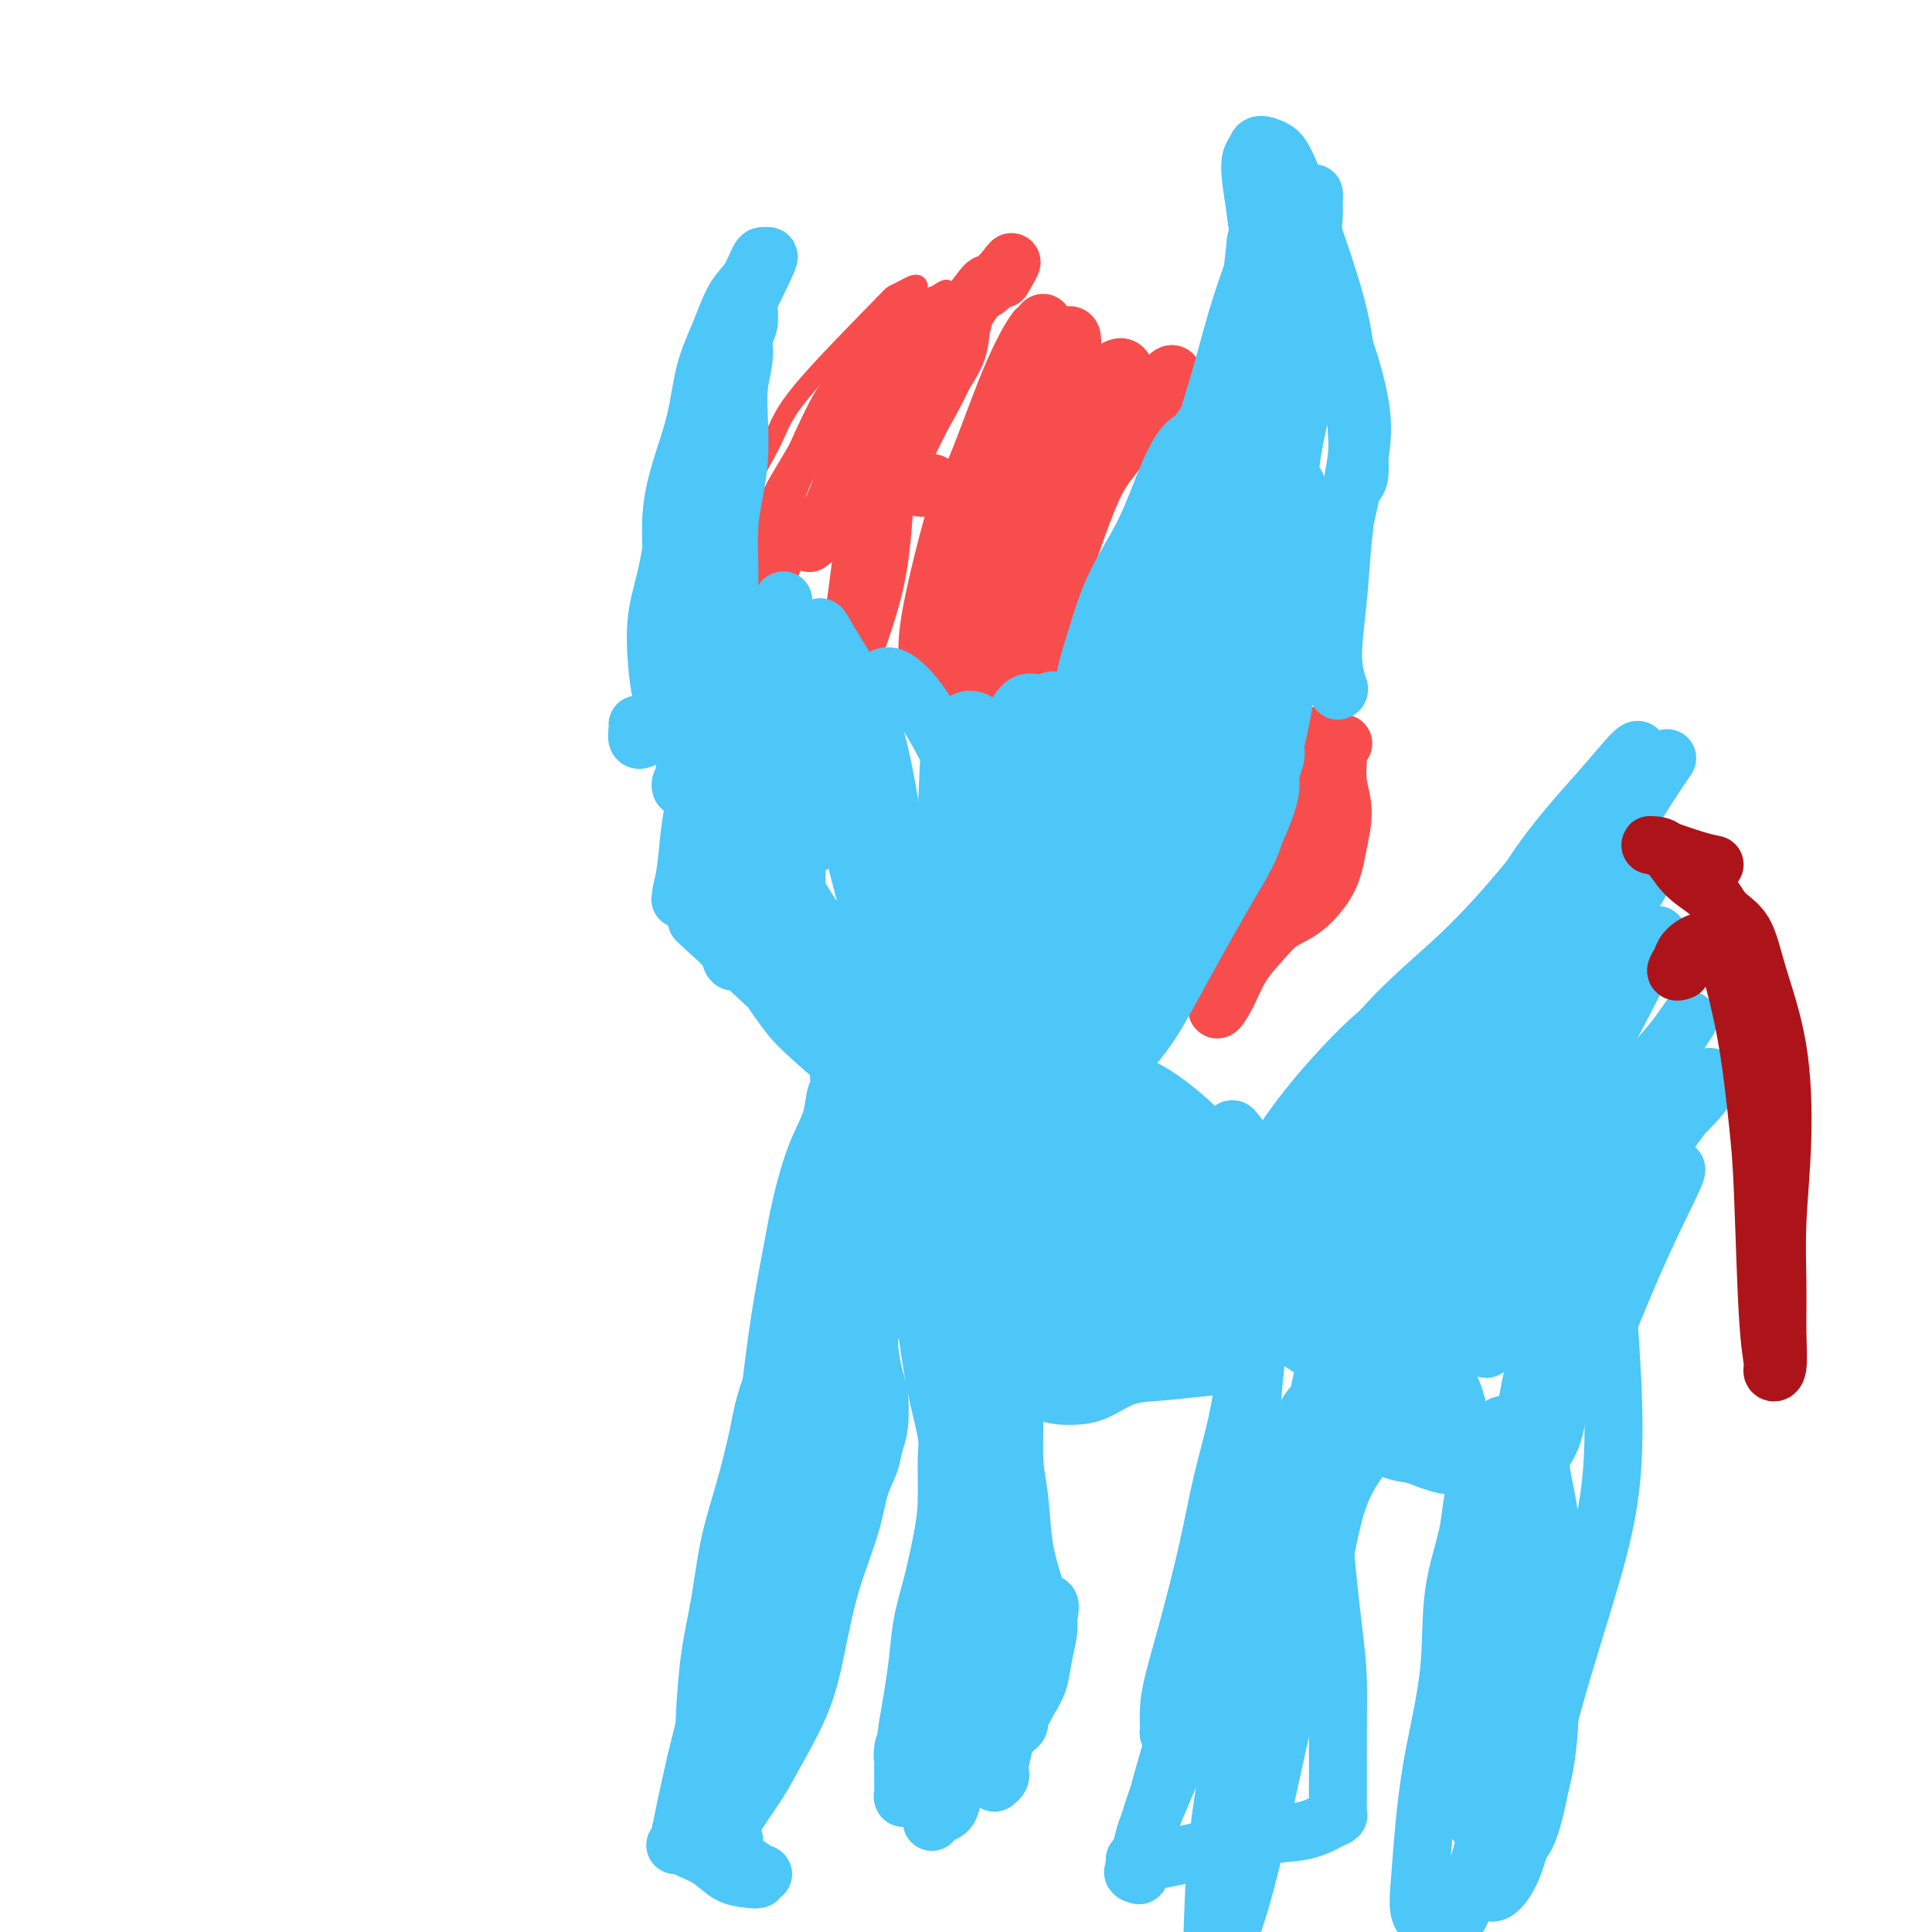 <svg viewBox='0 0 400 400' version='1.1' xmlns='http://www.w3.org/2000/svg' xmlns:xlink='http://www.w3.org/1999/xlink'><g fill='none' stroke='#F84D4D' stroke-width='4' stroke-linecap='round' stroke-linejoin='round'><path d='M188,78c0.650,-1.264 1.301,-2.528 2,-4c0.699,-1.472 1.448,-3.151 2,-5c0.552,-1.849 0.909,-3.867 1,-5c0.091,-1.133 -0.084,-1.382 0,-2c0.084,-0.618 0.425,-1.604 -1,1c-1.425,2.604 -4.618,8.800 -7,13c-2.382,4.200 -3.954,6.405 -6,10c-2.046,3.595 -4.566,8.582 -7,13c-2.434,4.418 -4.783,8.267 -7,12c-2.217,3.733 -4.304,7.348 -6,10c-1.696,2.652 -3.001,4.340 -4,6c-0.999,1.660 -1.691,3.293 -2,4c-0.309,0.707 -0.235,0.490 -1,2c-0.765,1.510 -2.370,4.748 0,0c2.370,-4.748 8.715,-17.481 11,-23c2.285,-5.519 0.511,-3.825 2,-8c1.489,-4.175 6.240,-14.218 9,-20c2.760,-5.782 3.527,-7.302 5,-9c1.473,-1.698 3.652,-3.573 5,-5c1.348,-1.427 1.867,-2.407 3,-3c1.133,-0.593 2.881,-0.798 4,-1c1.119,-0.202 1.609,-0.401 2,-1c0.391,-0.599 0.683,-1.600 1,-2c0.317,-0.400 0.658,-0.200 1,0'/><path d='M195,61c2.298,-1.966 0.045,-0.881 -1,0c-1.045,0.881 -0.880,1.556 -1,2c-0.120,0.444 -0.524,0.656 -2,2c-1.476,1.344 -4.024,3.821 -5,4c-0.976,0.179 -0.381,-1.938 -6,7c-5.619,8.938 -17.453,28.932 -22,38c-4.547,9.068 -1.809,7.212 -1,7c0.809,-0.212 -0.312,1.221 -1,2c-0.688,0.779 -0.941,0.905 -1,1c-0.059,0.095 0.078,0.159 0,0c-0.078,-0.159 -0.369,-0.541 0,-1c0.369,-0.459 1.400,-0.995 2,-2c0.600,-1.005 0.768,-2.479 1,-4c0.232,-1.521 0.526,-3.088 1,-5c0.474,-1.912 1.127,-4.169 2,-7c0.873,-2.831 1.966,-6.236 3,-9c1.034,-2.764 2.011,-4.887 3,-7c0.989,-2.113 1.991,-4.216 3,-6c1.009,-1.784 2.024,-3.248 5,-6c2.976,-2.752 7.914,-6.793 11,-9c3.086,-2.207 4.322,-2.581 5,-3c0.678,-0.419 0.798,-0.882 1,-1c0.202,-0.118 0.486,0.109 0,0c-0.486,-0.109 -1.743,-0.555 -3,-1'/><path d='M189,63c-0.949,-0.272 -2.321,0.046 -4,1c-1.679,0.954 -3.664,2.542 -5,4c-1.336,1.458 -2.024,2.784 -5,8c-2.976,5.216 -8.241,14.322 -11,19c-2.759,4.678 -3.013,4.927 -4,7c-0.987,2.073 -2.708,5.971 -4,9c-1.292,3.029 -2.154,5.191 -3,7c-0.846,1.809 -1.676,3.265 -2,4c-0.324,0.735 -0.142,0.749 0,1c0.142,0.251 0.244,0.740 0,0c-0.244,-0.740 -0.833,-2.710 -1,-4c-0.167,-1.290 0.090,-1.902 0,-3c-0.090,-1.098 -0.525,-2.683 0,-5c0.525,-2.317 2.010,-5.366 4,-9c1.990,-3.634 4.487,-7.852 6,-11c1.513,-3.148 2.044,-5.225 6,-10c3.956,-4.775 11.337,-12.247 15,-16c3.663,-3.753 3.609,-3.788 4,-4c0.391,-0.212 1.228,-0.600 2,-1c0.772,-0.400 1.479,-0.810 2,-1c0.521,-0.190 0.857,-0.159 1,0c0.143,0.159 0.094,0.445 0,1c-0.094,0.555 -0.233,1.379 -1,3c-0.767,1.621 -2.162,4.038 -4,7c-1.838,2.962 -4.120,6.468 -6,10c-1.880,3.532 -3.360,7.091 -5,11c-1.640,3.909 -3.442,8.168 -5,12c-1.558,3.832 -2.874,7.238 -4,10c-1.126,2.762 -2.063,4.881 -3,7'/><path d='M162,120c-4.546,10.729 -2.411,7.052 -2,6c0.411,-1.052 -0.901,0.521 -1,1c-0.099,0.479 1.014,-0.137 2,-2c0.986,-1.863 1.845,-4.973 3,-8c1.155,-3.027 2.607,-5.969 4,-9c1.393,-3.031 2.727,-6.149 4,-9c1.273,-2.851 2.485,-5.435 4,-8c1.515,-2.565 3.334,-5.110 5,-7c1.666,-1.890 3.179,-3.124 4,-2c0.821,1.124 0.949,4.607 1,6c0.051,1.393 0.026,0.697 0,0'/></g>
<g fill='none' stroke='#F84D4D' stroke-width='12' stroke-linecap='round' stroke-linejoin='round'><path d='M169,111c-1.636,1.751 -3.273,3.503 3,-5c6.273,-8.503 20.455,-27.260 23,-29c2.545,-1.740 -6.548,13.538 -11,21c-4.452,7.462 -4.264,7.109 -5,13c-0.736,5.891 -2.398,18.024 -3,23c-0.602,4.976 -0.144,2.793 0,2c0.144,-0.793 -0.025,-0.197 0,0c0.025,0.197 0.242,-0.007 1,-2c0.758,-1.993 2.055,-5.776 3,-9c0.945,-3.224 1.539,-5.889 2,-9c0.461,-3.111 0.791,-6.668 1,-10c0.209,-3.332 0.297,-6.439 1,-9c0.703,-2.561 2.022,-4.577 3,-7c0.978,-2.423 1.614,-5.252 3,-8c1.386,-2.748 3.520,-5.416 5,-8c1.480,-2.584 2.304,-5.084 4,-8c1.696,-2.916 4.264,-6.247 5,-7c0.736,-0.753 -0.361,1.070 0,1c0.361,-0.070 2.181,-2.035 4,-4'/><path d='M208,56c2.800,-3.822 0.800,-0.378 0,1c-0.800,1.378 -0.400,0.689 0,0'/><path d='M194,150c-0.308,-0.987 -0.616,-1.974 -1,-3c-0.384,-1.026 -0.843,-2.093 -1,-4c-0.157,-1.907 -0.010,-4.656 0,-7c0.010,-2.344 -0.116,-4.282 1,-10c1.116,-5.718 3.475,-15.215 5,-20c1.525,-4.785 2.218,-4.859 4,-9c1.782,-4.141 4.653,-12.348 7,-18c2.347,-5.652 4.168,-8.748 5,-10c0.832,-1.252 0.674,-0.660 1,-1c0.326,-0.340 1.134,-1.610 1,-1c-0.134,0.610 -1.211,3.102 -2,5c-0.789,1.898 -1.289,3.203 -2,5c-0.711,1.797 -1.632,4.085 -2,5c-0.368,0.915 -0.184,0.458 0,0'/><path d='M198,141c4.000,-18.341 8.000,-36.683 10,-45c2.000,-8.317 2.000,-6.611 4,-10c2.000,-3.389 6.000,-11.874 8,-15c2.000,-3.126 2.000,-0.893 2,0c-0.000,0.893 0.000,0.447 0,0'/><path d='M207,141c-0.289,0.148 -0.579,0.296 -1,0c-0.421,-0.296 -0.974,-1.036 0,-6c0.974,-4.964 3.475,-14.152 5,-20c1.525,-5.848 2.076,-8.356 3,-11c0.924,-2.644 2.223,-5.423 5,-10c2.777,-4.577 7.031,-10.953 9,-14c1.969,-3.047 1.651,-2.765 2,-3c0.349,-0.235 1.363,-0.986 2,-1c0.637,-0.014 0.896,0.710 1,1c0.104,0.290 0.052,0.145 0,0'/><path d='M213,143c1.221,-2.823 2.442,-5.646 3,-8c0.558,-2.354 0.454,-4.239 2,-10c1.546,-5.761 4.744,-15.399 7,-21c2.256,-5.601 3.571,-7.164 5,-9c1.429,-1.836 2.971,-3.945 5,-7c2.029,-3.055 4.544,-7.057 6,-9c1.456,-1.943 1.854,-1.827 2,-1c0.146,0.827 0.039,2.366 0,3c-0.039,0.634 -0.011,0.363 0,0c0.011,-0.363 0.003,-0.818 0,-1c-0.003,-0.182 -0.002,-0.091 0,0'/><path d='M193,100c-0.267,0.532 -0.533,1.064 -2,1c-1.467,-0.064 -4.134,-0.725 -5,-2c-0.866,-1.275 0.068,-3.164 1,-5c0.932,-1.836 1.861,-3.620 3,-6c1.139,-2.380 2.490,-5.354 4,-8c1.510,-2.646 3.181,-4.962 4,-7c0.819,-2.038 0.785,-3.798 1,-5c0.215,-1.202 0.679,-1.845 0,-1c-0.679,0.845 -2.500,3.177 -4,6c-1.500,2.823 -2.681,6.138 -5,11c-2.319,4.862 -5.778,11.270 -6,11c-0.222,-0.270 2.794,-7.220 4,-10c1.206,-2.780 0.603,-1.390 0,0'/><path d='M256,196c0.418,0.156 0.836,0.312 1,0c0.164,-0.312 0.076,-1.091 1,-2c0.924,-0.909 2.862,-1.949 4,-3c1.138,-1.051 1.478,-2.112 2,-4c0.522,-1.888 1.226,-4.602 2,-7c0.774,-2.398 1.619,-4.478 2,-7c0.381,-2.522 0.298,-5.484 1,-8c0.702,-2.516 2.189,-4.587 3,-6c0.811,-1.413 0.946,-2.169 1,-3c0.054,-0.831 0.029,-1.738 0,-2c-0.029,-0.262 -0.060,0.119 0,0c0.060,-0.119 0.212,-0.739 0,-1c-0.212,-0.261 -0.789,-0.163 -1,0c-0.211,0.163 -0.057,0.390 0,1c0.057,0.610 0.016,1.603 0,2c-0.016,0.397 -0.008,0.199 0,0'/><path d='M253,206c-0.584,1.459 -1.168,2.917 -1,3c0.168,0.083 1.089,-1.210 2,-3c0.911,-1.790 1.813,-4.076 3,-6c1.187,-1.924 2.660,-3.485 4,-5c1.340,-1.515 2.546,-2.984 4,-4c1.454,-1.016 3.156,-1.579 5,-3c1.844,-1.421 3.829,-3.701 5,-6c1.171,-2.299 1.528,-4.619 2,-7c0.472,-2.381 1.058,-4.824 1,-7c-0.058,-2.176 -0.761,-4.086 -1,-6c-0.239,-1.914 -0.012,-3.833 0,-5c0.012,-1.167 -0.189,-1.584 0,-2c0.189,-0.416 0.768,-0.833 1,-1c0.232,-0.167 0.116,-0.083 0,0'/><path d='M265,183c0.131,0.090 0.262,0.181 0,1c-0.262,0.819 -0.916,2.367 -1,3c-0.084,0.633 0.401,0.350 1,-1c0.599,-1.350 1.313,-3.766 2,-7c0.687,-3.234 1.347,-7.287 2,-10c0.653,-2.713 1.299,-4.088 2,-7c0.701,-2.912 1.458,-7.361 2,-9c0.542,-1.639 0.869,-0.468 1,0c0.131,0.468 0.065,0.234 0,0'/></g>
<g fill='none' stroke='#4DC6F8' stroke-width='12' stroke-linecap='round' stroke-linejoin='round'><path d='M132,150c0.030,0.196 0.060,0.393 0,1c-0.060,0.607 -0.208,1.625 0,2c0.208,0.375 0.774,0.107 1,0c0.226,-0.107 0.113,-0.054 0,0'/><path d='M141,163c-0.093,-0.280 -0.186,-0.559 0,-1c0.186,-0.441 0.651,-1.042 1,-2c0.349,-0.958 0.582,-2.271 1,-4c0.418,-1.729 1.023,-3.873 2,-8c0.977,-4.127 2.328,-10.238 3,-13c0.672,-2.762 0.664,-2.177 1,-2c0.336,0.177 1.014,-0.056 1,0c-0.014,0.056 -0.721,0.400 -1,1c-0.279,0.600 -0.130,1.456 0,2c0.130,0.544 0.239,0.777 0,1c-0.239,0.223 -0.827,0.436 -1,1c-0.173,0.564 0.070,1.479 0,3c-0.070,1.521 -0.453,3.647 -1,7c-0.547,3.353 -1.256,7.931 -2,12c-0.744,4.069 -1.521,7.628 -2,11c-0.479,3.372 -0.659,6.557 -1,9c-0.341,2.443 -0.844,4.144 -1,5c-0.156,0.856 0.035,0.866 0,1c-0.035,0.134 -0.295,0.393 0,0c0.295,-0.393 1.143,-1.436 2,-3c0.857,-1.564 1.721,-3.648 3,-6c1.279,-2.352 2.973,-4.973 4,-8c1.027,-3.027 1.386,-6.459 2,-10c0.614,-3.541 1.484,-7.192 2,-10c0.516,-2.808 0.678,-4.774 1,-7c0.322,-2.226 0.805,-4.713 1,-6c0.195,-1.287 0.104,-1.376 0,-2c-0.104,-0.624 -0.220,-1.783 0,-2c0.220,-0.217 0.777,0.510 1,1c0.223,0.490 0.111,0.745 0,1'/><path d='M157,134c1.091,-5.028 0.317,-0.097 0,2c-0.317,2.097 -0.178,1.360 0,1c0.178,-0.360 0.394,-0.344 0,2c-0.394,2.344 -1.400,7.015 -2,11c-0.600,3.985 -0.796,7.284 -1,11c-0.204,3.716 -0.417,7.849 -1,11c-0.583,3.151 -1.538,5.319 -2,10c-0.462,4.681 -0.432,11.874 0,15c0.432,3.126 1.267,2.186 2,1c0.733,-1.186 1.363,-2.616 2,-5c0.637,-2.384 1.280,-5.722 2,-9c0.720,-3.278 1.517,-6.496 2,-10c0.483,-3.504 0.652,-7.294 1,-11c0.348,-3.706 0.875,-7.327 1,-12c0.125,-4.673 -0.151,-10.397 0,-15c0.151,-4.603 0.730,-8.084 1,-10c0.270,-1.916 0.230,-2.268 0,-1c-0.230,1.268 -0.650,4.156 -1,8c-0.350,3.844 -0.631,8.645 -1,13c-0.369,4.355 -0.826,8.266 -1,12c-0.174,3.734 -0.064,7.293 0,11c0.064,3.707 0.084,7.562 0,11c-0.084,3.438 -0.271,6.460 0,9c0.271,2.540 1.000,4.598 2,7c1.000,2.402 2.269,5.147 3,6c0.731,0.853 0.923,-0.185 1,-1c0.077,-0.815 0.038,-1.408 0,-2'/><path d='M165,199c0.151,-1.048 0.030,-2.166 0,-4c-0.030,-1.834 0.032,-4.382 0,-7c-0.032,-2.618 -0.158,-5.306 0,-12c0.158,-6.694 0.598,-17.396 0,-23c-0.598,-5.604 -2.236,-6.112 -3,-6c-0.764,0.112 -0.654,0.843 -1,3c-0.346,2.157 -1.147,5.740 -1,10c0.147,4.260 1.241,9.195 2,15c0.759,5.805 1.183,12.478 2,18c0.817,5.522 2.028,9.894 3,13c0.972,3.106 1.703,4.947 3,6c1.297,1.053 3.158,1.320 5,1c1.842,-0.320 3.666,-1.226 5,-3c1.334,-1.774 2.180,-4.416 3,-8c0.820,-3.584 1.615,-8.110 2,-13c0.385,-4.890 0.358,-10.145 0,-15c-0.358,-4.855 -1.049,-9.309 -2,-14c-0.951,-4.691 -2.161,-9.619 -4,-14c-1.839,-4.381 -4.306,-8.214 -6,-11c-1.694,-2.786 -2.614,-4.524 -3,-5c-0.386,-0.476 -0.239,0.309 0,2c0.239,1.691 0.571,4.288 1,9c0.429,4.712 0.955,11.539 2,18c1.045,6.461 2.609,12.555 4,18c1.391,5.445 2.607,10.241 4,15c1.393,4.759 2.961,9.482 5,13c2.039,3.518 4.549,5.832 7,8c2.451,2.168 4.843,4.191 7,5c2.157,0.809 4.078,0.405 6,0'/><path d='M206,218c1.535,-6.022 2.371,-21.077 2,-30c-0.371,-8.923 -1.949,-11.714 -4,-16c-2.051,-4.286 -4.575,-10.066 -7,-15c-2.425,-4.934 -4.750,-9.021 -7,-12c-2.250,-2.979 -4.425,-4.849 -6,-5c-1.575,-0.151 -2.551,1.419 -3,5c-0.449,3.581 -0.370,9.173 0,15c0.370,5.827 1.033,11.888 2,17c0.967,5.112 2.239,9.276 4,14c1.761,4.724 4.009,10.009 6,14c1.991,3.991 3.723,6.687 6,8c2.277,1.313 5.099,1.244 7,0c1.901,-1.244 2.880,-3.664 4,-7c1.120,-3.336 2.380,-7.587 3,-12c0.620,-4.413 0.600,-8.988 0,-14c-0.600,-5.012 -1.781,-10.461 -3,-15c-1.219,-4.539 -2.476,-8.166 -4,-11c-1.524,-2.834 -3.316,-4.874 -5,-5c-1.684,-0.126 -3.261,1.662 -4,5c-0.739,3.338 -0.639,8.225 -1,14c-0.361,5.775 -1.181,12.436 -1,19c0.181,6.564 1.365,13.030 2,18c0.635,4.970 0.721,8.443 4,10c3.279,1.557 9.752,1.196 13,-1c3.248,-2.196 3.273,-6.228 4,-11c0.727,-4.772 2.157,-10.285 3,-16c0.843,-5.715 1.098,-11.633 1,-17c-0.098,-5.367 -0.549,-10.184 -1,-15'/><path d='M221,155c-0.438,-9.342 -3.033,-8.697 -5,-9c-1.967,-0.303 -3.307,-1.555 -5,1c-1.693,2.555 -3.738,8.917 -5,14c-1.262,5.083 -1.742,8.888 -2,20c-0.258,11.112 -0.296,29.532 0,39c0.296,9.468 0.926,9.983 2,11c1.074,1.017 2.592,2.535 4,2c1.408,-0.535 2.705,-3.122 4,-7c1.295,-3.878 2.587,-9.048 4,-15c1.413,-5.952 2.949,-12.686 4,-19c1.051,-6.314 1.619,-12.208 2,-18c0.381,-5.792 0.575,-11.484 0,-16c-0.575,-4.516 -1.920,-7.857 -3,-10c-1.080,-2.143 -1.896,-3.088 -3,-3c-1.104,0.088 -2.498,1.209 -4,4c-1.502,2.791 -3.113,7.250 -4,13c-0.887,5.750 -1.050,12.790 -1,19c0.050,6.210 0.314,11.590 1,16c0.686,4.410 1.794,7.848 3,10c1.206,2.152 2.511,3.017 4,3c1.489,-0.017 3.163,-0.915 5,-3c1.837,-2.085 3.836,-5.357 6,-9c2.164,-3.643 4.492,-7.657 7,-12c2.508,-4.343 5.195,-9.014 7,-14c1.805,-4.986 2.730,-10.286 3,-16c0.270,-5.714 -0.113,-11.843 -1,-17c-0.887,-5.157 -2.279,-9.341 -3,-13c-0.721,-3.659 -0.771,-6.793 -1,-9c-0.229,-2.207 -0.637,-3.488 -1,-4c-0.363,-0.512 -0.682,-0.256 -1,0'/><path d='M238,113c-1.234,-3.305 -1.320,1.431 -2,5c-0.680,3.569 -1.954,5.969 -3,9c-1.046,3.031 -1.866,6.693 -3,11c-1.134,4.307 -2.584,9.259 -3,16c-0.416,6.741 0.201,15.270 1,22c0.799,6.730 1.781,11.662 3,15c1.219,3.338 2.674,5.084 4,6c1.326,0.916 2.524,1.004 4,0c1.476,-1.004 3.230,-3.098 5,-6c1.770,-2.902 3.555,-6.612 5,-11c1.445,-4.388 2.550,-9.453 4,-16c1.450,-6.547 3.247,-14.577 4,-22c0.753,-7.423 0.464,-14.240 0,-21c-0.464,-6.760 -1.101,-13.461 -2,-18c-0.899,-4.539 -2.058,-6.914 -3,-8c-0.942,-1.086 -1.666,-0.884 -3,1c-1.334,1.884 -3.280,5.448 -5,10c-1.720,4.552 -3.216,10.091 -5,16c-1.784,5.909 -3.855,12.186 -6,19c-2.145,6.814 -4.362,14.164 -6,21c-1.638,6.836 -2.696,13.157 -3,17c-0.304,3.843 0.147,5.209 1,6c0.853,0.791 2.109,1.008 4,-1c1.891,-2.008 4.416,-6.242 6,-9c1.584,-2.758 2.228,-4.039 5,-14c2.772,-9.961 7.674,-28.603 10,-39c2.326,-10.397 2.077,-12.550 2,-16c-0.077,-3.450 0.018,-8.198 0,-11c-0.018,-2.802 -0.148,-3.658 -1,-4c-0.852,-0.342 -2.426,-0.171 -4,0'/><path d='M247,91c-1.686,0.381 -3.403,3.334 -5,7c-1.597,3.666 -3.076,8.045 -5,12c-1.924,3.955 -4.293,7.485 -6,11c-1.707,3.515 -2.752,7.013 -4,11c-1.248,3.987 -2.698,8.461 -3,13c-0.302,4.539 0.545,9.143 1,13c0.455,3.857 0.517,6.966 4,4c3.483,-2.966 10.388,-12.009 14,-18c3.612,-5.991 3.932,-8.930 5,-13c1.068,-4.070 2.885,-9.271 4,-14c1.115,-4.729 1.530,-8.987 2,-13c0.470,-4.013 0.997,-7.782 1,-11c0.003,-3.218 -0.516,-5.886 -1,-7c-0.484,-1.114 -0.932,-0.676 -2,0c-1.068,0.676 -2.756,1.588 -4,4c-1.244,2.412 -2.044,6.324 -3,10c-0.956,3.676 -2.069,7.117 -3,10c-0.931,2.883 -1.679,5.209 -2,7c-0.321,1.791 -0.216,3.048 0,4c0.216,0.952 0.544,1.600 1,2c0.456,0.400 1.041,0.551 2,0c0.959,-0.551 2.293,-1.804 4,-4c1.707,-2.196 3.787,-5.336 5,-8c1.213,-2.664 1.558,-4.852 2,-6c0.442,-1.148 0.980,-1.256 1,-1c0.020,0.256 -0.478,0.875 -1,2c-0.522,1.125 -1.068,2.755 -2,4c-0.932,1.245 -2.251,2.104 -3,3c-0.749,0.896 -0.928,1.827 -1,3c-0.072,1.173 -0.036,2.586 0,4'/><path d='M248,120c-0.733,3.129 0.433,3.451 1,5c0.567,1.549 0.534,4.325 1,6c0.466,1.675 1.431,2.249 2,3c0.569,0.751 0.742,1.679 1,2c0.258,0.321 0.602,0.036 1,0c0.398,-0.036 0.851,0.178 1,0c0.149,-0.178 -0.006,-0.748 0,-1c0.006,-0.252 0.175,-0.188 0,-2c-0.175,-1.812 -0.693,-5.501 -1,-8c-0.307,-2.499 -0.404,-3.808 -1,-5c-0.596,-1.192 -1.690,-2.267 -3,-3c-1.310,-0.733 -2.836,-1.124 -3,-1c-0.164,0.124 1.033,0.764 2,1c0.967,0.236 1.705,0.067 2,0c0.295,-0.067 0.148,-0.034 0,0'/><path d='M170,172c-0.541,1.215 -1.082,2.430 -2,3c-0.918,0.570 -2.212,0.494 -3,1c-0.788,0.506 -1.070,1.593 -3,0c-1.930,-1.593 -5.510,-5.868 -1,2c4.510,7.868 17.109,27.877 24,37c6.891,9.123 8.075,7.359 11,7c2.925,-0.359 7.590,0.687 9,0c1.410,-0.687 -0.434,-3.108 -1,-4c-0.566,-0.892 0.146,-0.256 -6,-5c-6.146,-4.744 -19.152,-14.869 -26,-20c-6.848,-5.131 -7.540,-5.269 -11,-7c-3.460,-1.731 -9.689,-5.054 -9,-2c0.689,3.054 8.294,12.484 14,19c5.706,6.516 9.512,10.118 14,14c4.488,3.882 9.660,8.043 14,11c4.340,2.957 7.850,4.711 11,6c3.150,1.289 5.941,2.113 7,2c1.059,-0.113 0.387,-1.164 -1,-3c-1.387,-1.836 -3.489,-4.456 -6,-7c-2.511,-2.544 -5.432,-5.013 -14,-11c-8.568,-5.987 -22.784,-15.494 -37,-25'/><path d='M154,190c-8.728,-5.927 -5.046,-2.744 -5,-3c0.046,-0.256 -3.542,-3.951 -2,-1c1.542,2.951 8.215,12.548 12,18c3.785,5.452 4.682,6.758 7,9c2.318,2.242 6.058,5.421 9,8c2.942,2.579 5.087,4.558 6,5c0.913,0.442 0.595,-0.653 3,1c2.405,1.653 7.532,6.053 1,0c-6.532,-6.053 -24.725,-22.560 -32,-29c-7.275,-6.440 -3.634,-2.813 -5,-4c-1.366,-1.187 -7.741,-7.186 0,0c7.741,7.186 29.598,27.559 39,36c9.402,8.441 6.349,4.950 11,3c4.651,-1.950 17.006,-2.360 22,-3c4.994,-0.640 2.627,-1.512 2,-2c-0.627,-0.488 0.485,-0.593 1,-1c0.515,-0.407 0.433,-1.116 1,-3c0.567,-1.884 1.784,-4.942 3,-8'/><path d='M227,216c1.852,-4.303 2.981,-8.060 4,-11c1.019,-2.940 1.929,-5.063 3,-7c1.071,-1.937 2.305,-3.688 5,-7c2.695,-3.312 6.852,-8.184 10,-13c3.148,-4.816 5.289,-9.577 6,-12c0.711,-2.423 -0.006,-2.509 0,-3c0.006,-0.491 0.736,-1.388 0,1c-0.736,2.388 -2.939,8.062 -5,12c-2.061,3.938 -3.981,6.139 -6,9c-2.019,2.861 -4.138,6.381 -6,10c-1.862,3.619 -3.466,7.338 -5,11c-1.534,3.662 -2.999,7.266 -4,10c-1.001,2.734 -1.540,4.597 -2,6c-0.460,1.403 -0.841,2.344 -1,3c-0.159,0.656 -0.097,1.026 0,1c0.097,-0.026 0.230,-0.450 1,-1c0.770,-0.550 2.179,-1.228 3,-2c0.821,-0.772 1.055,-1.639 2,-3c0.945,-1.361 2.601,-3.215 4,-5c1.399,-1.785 2.542,-3.502 4,-6c1.458,-2.498 3.230,-5.777 5,-9c1.770,-3.223 3.536,-6.390 5,-9c1.464,-2.610 2.625,-4.664 4,-7c1.375,-2.336 2.964,-4.953 4,-7c1.036,-2.047 1.518,-3.523 2,-5'/><path d='M260,172c3.713,-8.003 2.995,-9.510 3,-11c0.005,-1.490 0.733,-2.965 1,-4c0.267,-1.035 0.071,-1.632 0,-2c-0.071,-0.368 -0.019,-0.507 0,-1c0.019,-0.493 0.004,-1.340 -1,-1c-1.004,0.340 -2.999,1.866 -5,8c-2.001,6.134 -4.010,16.875 -5,22c-0.990,5.125 -0.961,4.635 -2,6c-1.039,1.365 -3.146,4.586 -4,6c-0.854,1.414 -0.455,1.022 0,0c0.455,-1.022 0.965,-2.674 2,-5c1.035,-2.326 2.596,-5.325 4,-8c1.404,-2.675 2.652,-5.025 4,-8c1.348,-2.975 2.796,-6.574 4,-10c1.204,-3.426 2.165,-6.679 3,-10c0.835,-3.321 1.544,-6.710 2,-10c0.456,-3.290 0.658,-6.483 1,-10c0.342,-3.517 0.824,-7.360 1,-11c0.176,-3.640 0.047,-7.078 0,-10c-0.047,-2.922 -0.013,-5.330 0,-7c0.013,-1.670 0.003,-2.604 0,-3c-0.003,-0.396 -0.001,-0.256 0,0c0.001,0.256 0.000,0.628 0,1'/><path d='M268,104c0.684,-7.570 0.393,-1.495 0,1c-0.393,2.495 -0.889,1.411 -1,1c-0.111,-0.411 0.164,-0.151 0,0c-0.164,0.151 -0.766,0.191 -1,0c-0.234,-0.191 -0.101,-0.612 0,-1c0.101,-0.388 0.172,-0.743 0,-1c-0.172,-0.257 -0.585,-0.415 -1,-1c-0.415,-0.585 -0.833,-1.596 -1,-2c-0.167,-0.404 -0.084,-0.202 0,0'/><path d='M266,139c0.041,0.365 0.083,0.730 0,1c-0.083,0.270 -0.289,0.445 0,0c0.289,-0.445 1.074,-1.508 2,-3c0.926,-1.492 1.992,-3.411 3,-6c1.008,-2.589 1.959,-5.849 3,-9c1.041,-3.151 2.172,-6.194 3,-9c0.828,-2.806 1.353,-5.377 2,-8c0.647,-2.623 1.418,-5.300 2,-8c0.582,-2.700 0.976,-5.422 1,-8c0.024,-2.578 -0.323,-5.011 -1,-8c-0.677,-2.989 -1.684,-6.533 -3,-10c-1.316,-3.467 -2.940,-6.856 -4,-10c-1.060,-3.144 -1.556,-6.043 -2,-8c-0.444,-1.957 -0.837,-2.973 -1,-4c-0.163,-1.027 -0.096,-2.064 0,-3c0.096,-0.936 0.221,-1.770 0,-2c-0.221,-0.230 -0.789,0.144 -1,0c-0.211,-0.144 -0.067,-0.808 0,-1c0.067,-0.192 0.056,0.087 0,0c-0.056,-0.087 -0.159,-0.540 0,-1c0.159,-0.460 0.579,-0.927 1,-1c0.421,-0.073 0.843,0.250 1,0c0.157,-0.250 0.047,-1.072 0,-1c-0.047,0.072 -0.032,1.037 0,2c0.032,0.963 0.082,1.923 0,3c-0.082,1.077 -0.295,2.272 0,4c0.295,1.728 1.100,3.989 2,7c0.900,3.011 1.896,6.772 3,11c1.104,4.228 2.315,8.922 3,13c0.685,4.078 0.842,7.539 1,11'/><path d='M281,91c1.277,9.482 -0.032,8.187 -1,10c-0.968,1.813 -1.595,6.735 -2,11c-0.405,4.265 -0.589,7.874 -1,12c-0.411,4.126 -1.048,8.768 -1,12c0.048,3.232 0.780,5.052 1,6c0.220,0.948 -0.073,1.022 0,1c0.073,-0.022 0.514,-0.141 0,-1c-0.514,-0.859 -1.981,-2.458 -3,-4c-1.019,-1.542 -1.590,-3.028 -2,-4c-0.410,-0.972 -0.660,-1.430 -1,-2c-0.340,-0.570 -0.770,-1.252 -1,-2c-0.230,-0.748 -0.259,-1.563 0,-2c0.259,-0.437 0.808,-0.498 1,-1c0.192,-0.502 0.028,-1.445 0,-2c-0.028,-0.555 0.079,-0.721 0,-1c-0.079,-0.279 -0.345,-0.672 0,-1c0.345,-0.328 1.299,-0.590 2,-2c0.701,-1.410 1.148,-3.969 2,-6c0.852,-2.031 2.109,-3.535 3,-6c0.891,-2.465 1.417,-5.892 2,-9c0.583,-3.108 1.223,-5.897 1,-10c-0.223,-4.103 -1.310,-9.521 -2,-14c-0.690,-4.479 -0.983,-8.021 -3,-15c-2.017,-6.979 -5.760,-17.396 -8,-23c-2.240,-5.604 -2.979,-6.396 -4,-7c-1.021,-0.604 -2.323,-1.021 -3,-1c-0.677,0.021 -0.728,0.480 -1,1c-0.272,0.520 -0.766,1.102 -1,2c-0.234,0.898 -0.210,2.114 0,4c0.210,1.886 0.605,4.443 1,7'/><path d='M260,44c0.354,4.240 1.739,7.840 3,12c1.261,4.160 2.397,8.879 3,13c0.603,4.121 0.674,7.643 1,11c0.326,3.357 0.907,6.551 1,9c0.093,2.449 -0.300,4.155 -2,9c-1.700,4.845 -4.705,12.828 -6,17c-1.295,4.172 -0.881,4.534 -1,5c-0.119,0.466 -0.772,1.038 -1,1c-0.228,-0.038 -0.031,-0.686 0,-2c0.031,-1.314 -0.104,-3.293 0,-5c0.104,-1.707 0.448,-3.141 1,-9c0.552,-5.859 1.311,-16.145 2,-23c0.689,-6.855 1.307,-10.281 2,-14c0.693,-3.719 1.459,-7.731 2,-11c0.541,-3.269 0.855,-5.793 1,-7c0.145,-1.207 0.121,-1.096 0,-1c-0.121,0.096 -0.338,0.178 -1,1c-0.662,0.822 -1.767,2.383 -3,5c-1.233,2.617 -2.592,6.291 -4,10c-1.408,3.709 -2.863,7.453 -4,11c-1.137,3.547 -1.956,6.897 -3,10c-1.044,3.103 -2.314,5.960 -3,8c-0.686,2.040 -0.787,3.264 -1,4c-0.213,0.736 -0.537,0.983 0,0c0.537,-0.983 1.937,-3.197 3,-6c1.063,-2.803 1.790,-6.195 3,-10c1.210,-3.805 2.903,-8.025 4,-12c1.097,-3.975 1.599,-7.707 2,-11c0.401,-3.293 0.700,-6.146 1,-9'/><path d='M260,50c2.346,-9.251 1.710,-8.377 2,-9c0.290,-0.623 1.506,-2.743 2,-4c0.494,-1.257 0.268,-1.650 0,-1c-0.268,0.650 -0.577,2.345 -1,5c-0.423,2.655 -0.961,6.271 -2,10c-1.039,3.729 -2.580,7.570 -4,12c-1.420,4.430 -2.717,9.448 -4,14c-1.283,4.552 -2.550,8.637 -4,13c-1.450,4.363 -3.084,9.004 -4,12c-0.916,2.996 -1.116,4.348 -1,5c0.116,0.652 0.548,0.606 1,0c0.452,-0.606 0.925,-1.771 2,-4c1.075,-2.229 2.753,-5.523 4,-9c1.247,-3.477 2.065,-7.138 3,-11c0.935,-3.862 1.988,-7.926 3,-12c1.012,-4.074 1.985,-8.160 3,-12c1.015,-3.840 2.073,-7.436 3,-10c0.927,-2.564 1.722,-4.098 2,-5c0.278,-0.902 0.038,-1.171 0,-1c-0.038,0.171 0.126,0.784 0,2c-0.126,1.216 -0.541,3.036 -1,6c-0.459,2.964 -0.963,7.074 -1,13c-0.037,5.926 0.394,13.669 1,21c0.606,7.331 1.388,14.249 2,19c0.612,4.751 1.053,7.336 1,10c-0.053,2.664 -0.600,5.406 -1,7c-0.400,1.594 -0.651,2.040 -1,2c-0.349,-0.040 -0.795,-0.568 -1,-2c-0.205,-1.432 -0.171,-3.770 0,-6c0.171,-2.230 0.477,-4.351 1,-10c0.523,-5.649 1.261,-14.824 2,-24'/><path d='M267,81c0.349,-8.316 0.720,-9.105 1,-11c0.280,-1.895 0.468,-4.894 1,-7c0.532,-2.106 1.407,-3.318 2,-4c0.593,-0.682 0.903,-0.833 1,-1c0.097,-0.167 -0.019,-0.351 0,0c0.019,0.351 0.173,1.237 0,3c-0.173,1.763 -0.673,4.403 -1,8c-0.327,3.597 -0.479,8.150 -1,12c-0.521,3.850 -1.409,6.998 -2,10c-0.591,3.002 -0.883,5.858 -1,7c-0.117,1.142 -0.058,0.571 0,0'/><path d='M143,156c0.095,0.249 0.191,0.498 0,1c-0.191,0.502 -0.667,1.258 -1,1c-0.333,-0.258 -0.522,-1.528 -1,-3c-0.478,-1.472 -1.247,-3.144 -2,-5c-0.753,-1.856 -1.492,-3.896 -2,-6c-0.508,-2.104 -0.785,-4.274 -1,-7c-0.215,-2.726 -0.367,-6.009 0,-9c0.367,-2.991 1.252,-5.689 2,-9c0.748,-3.311 1.359,-7.233 2,-11c0.641,-3.767 1.312,-7.377 2,-11c0.688,-3.623 1.393,-7.258 2,-10c0.607,-2.742 1.116,-4.591 2,-7c0.884,-2.409 2.143,-5.378 3,-7c0.857,-1.622 1.313,-1.898 3,-5c1.687,-3.102 4.605,-9.029 6,-12c1.395,-2.971 1.269,-2.986 1,-3c-0.269,-0.014 -0.679,-0.025 -1,0c-0.321,0.025 -0.551,0.088 -1,1c-0.449,0.912 -1.116,2.673 -2,4c-0.884,1.327 -1.983,2.220 -3,4c-1.017,1.780 -1.951,4.446 -3,7c-1.049,2.554 -2.214,4.996 -3,8c-0.786,3.004 -1.195,6.570 -2,10c-0.805,3.430 -2.006,6.723 -3,10c-0.994,3.277 -1.780,6.536 -2,10c-0.220,3.464 0.126,7.133 0,11c-0.126,3.867 -0.725,7.934 -1,11c-0.275,3.066 -0.228,5.133 0,7c0.228,1.867 0.637,3.533 1,5c0.363,1.467 0.682,2.733 1,4'/><path d='M140,145c0.027,8.216 0.596,4.757 1,4c0.404,-0.757 0.644,1.188 1,2c0.356,0.812 0.827,0.490 1,0c0.173,-0.490 0.046,-1.150 0,-2c-0.046,-0.850 -0.013,-1.891 0,-3c0.013,-1.109 0.006,-2.285 0,-4c-0.006,-1.715 -0.013,-3.970 0,-7c0.013,-3.030 0.044,-6.837 0,-11c-0.044,-4.163 -0.163,-8.684 0,-13c0.163,-4.316 0.608,-8.426 1,-11c0.392,-2.574 0.732,-3.610 2,-8c1.268,-4.390 3.465,-12.134 5,-17c1.535,-4.866 2.407,-6.854 3,-8c0.593,-1.146 0.906,-1.449 1,-2c0.094,-0.551 -0.031,-1.349 0,-1c0.031,0.349 0.218,1.847 0,3c-0.218,1.153 -0.842,1.962 -1,3c-0.158,1.038 0.151,2.306 0,4c-0.151,1.694 -0.762,3.815 -1,6c-0.238,2.185 -0.102,4.434 0,7c0.102,2.566 0.171,5.448 0,8c-0.171,2.552 -0.582,4.775 -1,7c-0.418,2.225 -0.844,4.453 -1,7c-0.156,2.547 -0.041,5.415 0,8c0.041,2.585 0.008,4.889 0,7c-0.008,2.111 0.008,4.030 0,5c-0.008,0.970 -0.041,0.992 0,1c0.041,0.008 0.154,0.002 0,0c-0.154,-0.002 -0.577,-0.001 -1,0'/><path d='M150,130c-0.773,10.244 -0.205,2.853 0,0c0.205,-2.853 0.049,-1.167 0,-1c-0.049,0.167 0.010,-1.184 0,-3c-0.010,-1.816 -0.088,-4.095 0,-6c0.088,-1.905 0.341,-3.435 0,-7c-0.341,-3.565 -1.277,-9.164 -2,-13c-0.723,-3.836 -1.234,-5.907 -1,-9c0.234,-3.093 1.212,-7.207 2,-11c0.788,-3.793 1.387,-7.264 2,-10c0.613,-2.736 1.242,-4.737 2,-6c0.758,-1.263 1.645,-1.790 2,-2c0.355,-0.210 0.177,-0.105 0,0'/><path d='M183,237c0.211,0.117 0.423,0.234 0,1c-0.423,0.766 -1.479,2.181 -2,4c-0.521,1.819 -0.506,4.040 -1,6c-0.494,1.960 -1.497,3.657 -2,6c-0.503,2.343 -0.505,5.331 -1,9c-0.495,3.669 -1.484,8.018 -2,11c-0.516,2.982 -0.561,4.596 -2,12c-1.439,7.404 -4.272,20.599 -6,28c-1.728,7.401 -2.352,9.009 -3,12c-0.648,2.991 -1.321,7.365 -2,11c-0.679,3.635 -1.363,6.531 -2,9c-0.637,2.469 -1.229,4.512 -2,7c-0.771,2.488 -1.723,5.422 -2,7c-0.277,1.578 0.122,1.801 0,3c-0.122,1.199 -0.765,3.375 -1,5c-0.235,1.625 -0.064,2.698 0,3c0.064,0.302 0.020,-0.168 0,0c-0.020,0.168 -0.015,0.975 0,1c0.015,0.025 0.041,-0.733 0,-1c-0.041,-0.267 -0.148,-0.044 0,-1c0.148,-0.956 0.549,-3.091 1,-5c0.451,-1.909 0.950,-3.592 1,-6c0.050,-2.408 -0.348,-5.540 0,-8c0.348,-2.460 1.444,-4.247 2,-7c0.556,-2.753 0.573,-6.472 1,-10c0.427,-3.528 1.265,-6.865 2,-10c0.735,-3.135 1.368,-6.067 2,-9'/><path d='M164,315c1.818,-10.079 1.863,-7.277 2,-8c0.137,-0.723 0.366,-4.973 1,-8c0.634,-3.027 1.673,-4.832 2,-7c0.327,-2.168 -0.057,-4.700 0,-7c0.057,-2.300 0.554,-4.369 1,-6c0.446,-1.631 0.840,-2.824 1,-5c0.160,-2.176 0.085,-5.335 0,-8c-0.085,-2.665 -0.180,-4.836 0,-7c0.180,-2.164 0.634,-4.322 1,-6c0.366,-1.678 0.645,-2.875 1,-4c0.355,-1.125 0.786,-2.178 1,-3c0.214,-0.822 0.212,-1.414 1,-4c0.788,-2.586 2.368,-7.168 3,-9c0.632,-1.832 0.316,-0.916 0,0'/><path d='M152,381c-0.388,0.143 -0.777,0.286 -1,0c-0.223,-0.286 -0.282,-1.002 0,-2c0.282,-0.998 0.904,-2.277 2,-4c1.096,-1.723 2.665,-3.890 4,-6c1.335,-2.110 2.434,-4.161 4,-7c1.566,-2.839 3.598,-6.464 5,-10c1.402,-3.536 2.172,-6.984 3,-11c0.828,-4.016 1.713,-8.602 3,-13c1.287,-4.398 2.975,-8.610 4,-12c1.025,-3.390 1.385,-5.958 2,-8c0.615,-2.042 1.483,-3.557 2,-5c0.517,-1.443 0.683,-2.815 1,-4c0.317,-1.185 0.785,-2.182 1,-4c0.215,-1.818 0.176,-4.456 0,-6c-0.176,-1.544 -0.488,-1.996 -1,-4c-0.512,-2.004 -1.223,-5.562 -1,-8c0.223,-2.438 1.380,-3.756 2,-5c0.620,-1.244 0.703,-2.413 1,-4c0.297,-1.587 0.808,-3.590 1,-5c0.192,-1.410 0.066,-2.227 0,-3c-0.066,-0.773 -0.070,-1.503 0,-2c0.070,-0.497 0.216,-0.760 0,-1c-0.216,-0.240 -0.794,-0.456 -1,0c-0.206,0.456 -0.041,1.583 0,2c0.041,0.417 -0.041,0.123 0,0c0.041,-0.123 0.207,-0.074 0,0c-0.207,0.074 -0.786,0.174 -1,0c-0.214,-0.174 -0.061,-0.621 0,-1c0.061,-0.379 0.031,-0.689 0,-1'/><path d='M182,257c-0.041,-5.919 -0.143,-1.717 0,-2c0.143,-0.283 0.532,-5.053 1,-8c0.468,-2.947 1.014,-4.073 1,-5c-0.014,-0.927 -0.590,-1.656 -1,-2c-0.410,-0.344 -0.656,-0.303 -1,0c-0.344,0.303 -0.787,0.870 -1,1c-0.213,0.130 -0.197,-0.175 0,0c0.197,0.175 0.575,0.832 1,1c0.425,0.168 0.898,-0.152 1,0c0.102,0.152 -0.167,0.778 0,1c0.167,0.222 0.770,0.042 1,0c0.230,-0.042 0.089,0.056 0,0c-0.089,-0.056 -0.125,-0.264 0,-1c0.125,-0.736 0.411,-1.999 1,-3c0.589,-1.001 1.480,-1.740 2,-2c0.520,-0.260 0.667,-0.041 1,0c0.333,0.041 0.851,-0.097 1,2c0.149,2.097 -0.072,6.427 0,10c0.072,3.573 0.436,6.387 1,11c0.564,4.613 1.329,11.026 2,16c0.671,4.974 1.249,8.511 2,12c0.751,3.489 1.674,6.931 2,9c0.326,2.069 0.056,2.767 0,5c-0.056,2.233 0.101,6.002 0,9c-0.101,2.998 -0.461,5.224 -1,8c-0.539,2.776 -1.258,6.103 -2,9c-0.742,2.897 -1.508,5.364 -2,8c-0.492,2.636 -0.709,5.440 -1,8c-0.291,2.560 -0.654,4.874 -1,7c-0.346,2.126 -0.673,4.063 -1,6'/><path d='M188,357c-1.464,10.284 -1.124,5.995 -1,5c0.124,-0.995 0.034,1.303 0,3c-0.034,1.697 -0.010,2.794 0,4c0.010,1.206 0.007,2.520 0,3c-0.007,0.480 -0.018,0.126 0,0c0.018,-0.126 0.064,-0.025 0,0c-0.064,0.025 -0.239,-0.025 0,0c0.239,0.025 0.893,0.124 1,0c0.107,-0.124 -0.333,-0.472 0,-1c0.333,-0.528 1.437,-1.238 2,-3c0.563,-1.762 0.584,-4.577 1,-8c0.416,-3.423 1.227,-7.453 2,-11c0.773,-3.547 1.510,-6.611 3,-10c1.490,-3.389 3.735,-7.101 5,-11c1.265,-3.899 1.551,-7.983 2,-13c0.449,-5.017 1.063,-10.967 1,-17c-0.063,-6.033 -0.801,-12.150 -1,-17c-0.199,-4.850 0.143,-8.431 0,-11c-0.143,-2.569 -0.770,-4.124 -1,-8c-0.230,-3.876 -0.062,-10.074 0,-14c0.062,-3.926 0.016,-5.580 0,-7c-0.016,-1.420 -0.004,-2.608 0,-3c0.004,-0.392 0.001,0.010 0,0c-0.001,-0.010 -0.000,-0.431 0,0c0.000,0.431 0.000,1.716 0,3'/><path d='M202,241c0.001,1.501 0.004,3.752 0,6c-0.004,2.248 -0.015,4.493 0,8c0.015,3.507 0.054,8.276 0,12c-0.054,3.724 -0.203,6.403 0,16c0.203,9.597 0.756,26.110 1,35c0.244,8.890 0.178,10.156 0,13c-0.178,2.844 -0.467,7.268 -1,11c-0.533,3.732 -1.308,6.774 -2,10c-0.692,3.226 -1.299,6.637 -2,9c-0.701,2.363 -1.494,3.676 -2,5c-0.506,1.324 -0.725,2.657 -1,4c-0.275,1.343 -0.608,2.697 -1,4c-0.392,1.303 -0.845,2.557 -1,3c-0.155,0.443 -0.014,0.075 0,0c0.014,-0.075 -0.099,0.143 0,0c0.099,-0.143 0.410,-0.647 1,-1c0.590,-0.353 1.459,-0.556 2,-1c0.541,-0.444 0.753,-1.129 1,-2c0.247,-0.871 0.527,-1.928 1,-3c0.473,-1.072 1.138,-2.161 2,-3c0.862,-0.839 1.920,-1.430 3,-2c1.080,-0.570 2.183,-1.120 3,-2c0.817,-0.880 1.349,-2.090 2,-3c0.651,-0.910 1.421,-1.519 2,-2c0.579,-0.481 0.967,-0.833 1,-1c0.033,-0.167 -0.289,-0.148 0,-1c0.289,-0.852 1.188,-2.574 2,-4c0.812,-1.426 1.537,-2.558 2,-4c0.463,-1.442 0.663,-3.196 1,-5c0.337,-1.804 0.811,-3.658 1,-5c0.189,-1.342 0.095,-2.171 0,-3'/><path d='M217,335c0.948,-4.088 -0.181,-2.807 -1,-3c-0.819,-0.193 -1.329,-1.860 -2,-4c-0.671,-2.140 -1.503,-4.754 -2,-8c-0.497,-3.246 -0.658,-7.124 -1,-10c-0.342,-2.876 -0.866,-4.748 -1,-8c-0.134,-3.252 0.122,-7.882 0,-12c-0.122,-4.118 -0.621,-7.723 -1,-12c-0.379,-4.277 -0.637,-9.227 -1,-14c-0.363,-4.773 -0.829,-9.370 -1,-13c-0.171,-3.630 -0.045,-6.292 0,-8c0.045,-1.708 0.008,-2.462 0,-3c-0.008,-0.538 0.012,-0.861 0,-1c-0.012,-0.139 -0.057,-0.093 0,0c0.057,0.093 0.214,0.233 0,0c-0.214,-0.233 -0.801,-0.839 -1,-1c-0.199,-0.161 -0.012,0.125 0,1c0.012,0.875 -0.153,2.341 0,5c0.153,2.659 0.623,6.511 1,11c0.377,4.489 0.662,9.614 1,14c0.338,4.386 0.730,8.033 1,12c0.270,3.967 0.419,8.255 0,13c-0.419,4.745 -1.404,9.948 -2,14c-0.596,4.052 -0.802,6.955 -1,9c-0.198,2.045 -0.388,3.233 0,1c0.388,-2.233 1.352,-7.889 2,-12c0.648,-4.111 0.978,-6.679 1,-11c0.022,-4.321 -0.263,-10.394 -1,-16c-0.737,-5.606 -1.925,-10.745 -3,-16c-1.075,-5.255 -2.038,-10.628 -3,-16'/><path d='M202,247c-2.620,-10.852 -5.671,-13.981 -7,-15c-1.329,-1.019 -0.938,0.074 -1,1c-0.062,0.926 -0.578,1.686 0,8c0.578,6.314 2.251,18.182 3,24c0.749,5.818 0.576,5.586 1,6c0.424,0.414 1.445,1.476 2,2c0.555,0.524 0.643,0.512 1,0c0.357,-0.512 0.982,-1.522 1,-3c0.018,-1.478 -0.572,-3.424 -1,-6c-0.428,-2.576 -0.696,-5.781 -1,-8c-0.304,-2.219 -0.645,-3.451 -1,-4c-0.355,-0.549 -0.724,-0.413 -1,1c-0.276,1.413 -0.459,4.104 0,9c0.459,4.896 1.561,11.997 2,18c0.439,6.003 0.216,10.908 0,16c-0.216,5.092 -0.423,10.372 -1,16c-0.577,5.628 -1.524,11.602 -2,17c-0.476,5.398 -0.482,10.218 0,15c0.482,4.782 1.454,9.527 2,12c0.546,2.473 0.668,2.676 1,3c0.332,0.324 0.874,0.770 1,1c0.126,0.230 -0.162,0.244 0,0c0.162,-0.244 0.776,-0.745 1,-1c0.224,-0.255 0.060,-0.265 0,0c-0.060,0.265 -0.016,0.803 0,1c0.016,0.197 0.004,0.053 0,0c-0.004,-0.053 -0.001,-0.015 0,0c0.001,0.015 0.001,0.008 0,0'/><path d='M202,360c0.604,2.821 -0.384,1.874 0,-2c0.384,-3.874 2.142,-10.673 3,-15c0.858,-4.327 0.817,-6.180 1,-9c0.183,-2.820 0.590,-6.607 1,-9c0.410,-2.393 0.824,-3.393 1,-4c0.176,-0.607 0.113,-0.823 0,0c-0.113,0.823 -0.278,2.683 0,5c0.278,2.317 0.999,5.089 1,8c0.001,2.911 -0.718,5.960 -1,9c-0.282,3.040 -0.127,6.071 0,9c0.127,2.929 0.227,5.755 0,8c-0.227,2.245 -0.779,3.908 -1,5c-0.221,1.092 -0.111,1.612 0,2c0.111,0.388 0.222,0.643 0,1c-0.222,0.357 -0.778,0.816 -1,1c-0.222,0.184 -0.111,0.092 0,0'/><path d='M146,382c0.182,0.000 0.363,0.000 0,0c-0.363,-0.000 -1.272,-0.001 -2,0c-0.728,0.001 -1.277,0.003 -2,0c-0.723,-0.003 -1.622,-0.010 -2,0c-0.378,0.010 -0.237,0.037 0,0c0.237,-0.037 0.570,-0.140 1,0c0.430,0.140 0.956,0.522 2,1c1.044,0.478 2.604,1.053 4,2c1.396,0.947 2.627,2.268 4,3c1.373,0.732 2.886,0.876 4,1c1.114,0.124 1.828,0.227 2,0c0.172,-0.227 -0.197,-0.784 0,-1c0.197,-0.216 0.961,-0.090 1,0c0.039,0.090 -0.647,0.144 -1,0c-0.353,-0.144 -0.371,-0.487 -1,-1c-0.629,-0.513 -1.867,-1.195 -3,-2c-1.133,-0.805 -2.160,-1.733 -3,-2c-0.840,-0.267 -1.492,0.125 -2,0c-0.508,-0.125 -0.872,-0.768 -1,-1c-0.128,-0.232 -0.020,-0.051 0,0c0.020,0.051 -0.047,-0.026 0,0c0.047,0.026 0.209,0.157 0,0c-0.209,-0.157 -0.788,-0.600 -1,-1c-0.212,-0.400 -0.057,-0.755 0,-1c0.057,-0.245 0.015,-0.381 0,-1c-0.015,-0.619 -0.004,-1.723 0,-3c0.004,-1.277 0.001,-2.728 0,-4c-0.001,-1.272 -0.000,-2.363 0,-4c0.000,-1.637 0.000,-3.818 0,-6'/><path d='M146,362c-0.189,-4.375 -0.161,-5.311 0,-8c0.161,-2.689 0.456,-7.129 1,-11c0.544,-3.871 1.338,-7.173 2,-11c0.662,-3.827 1.193,-8.180 2,-12c0.807,-3.820 1.890,-7.108 3,-11c1.110,-3.892 2.248,-8.388 3,-12c0.752,-3.612 1.119,-6.341 3,-11c1.881,-4.659 5.276,-11.249 7,-15c1.724,-3.751 1.776,-4.664 2,-6c0.224,-1.336 0.619,-3.097 1,-4c0.381,-0.903 0.749,-0.949 1,-1c0.251,-0.051 0.384,-0.106 0,1c-0.384,1.106 -1.284,3.373 -2,6c-0.716,2.627 -1.247,5.615 -2,9c-0.753,3.385 -1.727,7.169 -3,11c-1.273,3.831 -2.844,7.709 -4,12c-1.156,4.291 -1.896,8.993 -3,14c-1.104,5.007 -2.572,10.318 -4,16c-1.428,5.682 -2.816,11.736 -4,16c-1.184,4.264 -2.163,6.740 -3,12c-0.837,5.260 -1.531,13.305 -2,17c-0.469,3.695 -0.714,3.042 -1,3c-0.286,-0.042 -0.613,0.528 -1,1c-0.387,0.472 -0.833,0.847 -1,1c-0.167,0.153 -0.053,0.085 0,0c0.053,-0.085 0.045,-0.188 0,0c-0.045,0.188 -0.128,0.666 0,0c0.128,-0.666 0.465,-2.476 1,-5c0.535,-2.524 1.267,-5.762 2,-9'/><path d='M144,365c1.005,-4.278 2.016,-7.975 3,-12c0.984,-4.025 1.940,-8.380 3,-13c1.060,-4.620 2.223,-9.505 3,-14c0.777,-4.495 1.167,-8.600 2,-13c0.833,-4.400 2.109,-9.096 3,-14c0.891,-4.904 1.396,-10.018 2,-15c0.604,-4.982 1.307,-9.832 2,-14c0.693,-4.168 1.376,-7.652 2,-11c0.624,-3.348 1.190,-6.559 2,-10c0.810,-3.441 1.863,-7.112 3,-10c1.137,-2.888 2.358,-4.994 3,-7c0.642,-2.006 0.705,-3.910 1,-5c0.295,-1.090 0.822,-1.364 1,-2c0.178,-0.636 0.006,-1.635 0,-2c-0.006,-0.365 0.153,-0.098 0,0c-0.153,0.098 -0.618,0.026 0,0c0.618,-0.026 2.319,-0.008 3,0c0.681,0.008 0.340,0.004 0,0'/><path d='M205,283c-0.281,-0.001 -0.562,-0.001 0,0c0.562,0.001 1.969,0.004 4,1c2.031,0.996 4.688,2.986 7,4c2.312,1.014 4.278,1.053 6,1c1.722,-0.053 3.200,-0.199 5,-1c1.800,-0.801 3.922,-2.257 6,-3c2.078,-0.743 4.112,-0.774 7,-1c2.888,-0.226 6.631,-0.649 10,-1c3.369,-0.351 6.363,-0.632 8,-1c1.637,-0.368 1.918,-0.823 2,-2c0.082,-1.177 -0.036,-3.077 -1,-5c-0.964,-1.923 -2.775,-3.870 -5,-5c-2.225,-1.130 -4.863,-1.442 -7,-2c-2.137,-0.558 -3.773,-1.360 -6,-1c-2.227,0.360 -5.047,1.884 -8,3c-2.953,1.116 -6.041,1.826 -9,2c-2.959,0.174 -5.789,-0.187 -8,-1c-2.211,-0.813 -3.802,-2.078 -5,-3c-1.198,-0.922 -2.004,-1.499 -3,-6c-0.996,-4.501 -2.183,-12.925 -3,-18c-0.817,-5.075 -1.264,-6.802 -1,-8c0.264,-1.198 1.238,-1.866 2,-2c0.762,-0.134 1.313,0.266 3,2c1.687,1.734 4.511,4.804 7,8c2.489,3.196 4.642,6.519 7,9c2.358,2.481 4.921,4.119 7,6c2.079,1.881 3.675,4.007 5,6c1.325,1.993 2.379,3.855 5,5c2.621,1.145 6.811,1.572 11,2'/><path d='M251,272c1.992,-0.817 1.472,-3.859 0,-7c-1.472,-3.141 -3.897,-6.379 -7,-10c-3.103,-3.621 -6.886,-7.624 -11,-11c-4.114,-3.376 -8.559,-6.125 -12,-8c-3.441,-1.875 -5.878,-2.876 -8,-3c-2.122,-0.124 -3.930,0.630 -5,3c-1.070,2.370 -1.401,6.355 -1,10c0.401,3.645 1.534,6.949 3,9c1.466,2.051 3.263,2.850 6,5c2.737,2.150 6.413,5.652 11,9c4.587,3.348 10.086,6.540 14,8c3.914,1.460 6.243,1.186 8,1c1.757,-0.186 2.942,-0.283 3,-2c0.058,-1.717 -1.010,-5.053 -2,-8c-0.990,-2.947 -1.902,-5.505 -6,-10c-4.098,-4.495 -11.382,-10.925 -16,-14c-4.618,-3.075 -6.569,-2.794 -9,-2c-2.431,0.794 -5.342,2.099 -7,4c-1.658,1.901 -2.064,4.396 -2,7c0.064,2.604 0.597,5.316 2,8c1.403,2.684 3.675,5.341 7,8c3.325,2.659 7.703,5.320 12,7c4.297,1.680 8.511,2.377 12,2c3.489,-0.377 6.252,-1.829 8,-3c1.748,-1.171 2.482,-2.060 3,-3c0.518,-0.940 0.819,-1.933 0,-3c-0.819,-1.067 -2.759,-2.210 -6,-3c-3.241,-0.790 -7.783,-1.226 -12,-2c-4.217,-0.774 -8.108,-1.887 -12,-3'/><path d='M224,261c-5.609,-1.398 -7.632,-2.393 -9,-2c-1.368,0.393 -2.082,2.174 -2,5c0.082,2.826 0.960,6.696 3,10c2.040,3.304 5.241,6.043 8,8c2.759,1.957 5.075,3.134 8,3c2.925,-0.134 6.458,-1.577 8,-3c1.542,-1.423 1.094,-2.825 0,-4c-1.094,-1.175 -2.833,-2.124 -4,-3c-1.167,-0.876 -1.762,-1.679 -2,-2c-0.238,-0.321 -0.119,-0.161 0,0'/><path d='M257,295c0.030,-0.013 0.060,-0.027 0,0c-0.060,0.027 -0.211,0.094 0,0c0.211,-0.094 0.782,-0.348 1,0c0.218,0.348 0.082,1.297 0,3c-0.082,1.703 -0.109,4.159 0,7c0.109,2.841 0.353,6.065 0,9c-0.353,2.935 -1.303,5.580 -2,9c-0.697,3.420 -1.141,7.615 -2,11c-0.859,3.385 -2.135,5.961 -4,10c-1.865,4.039 -4.321,9.542 -6,14c-1.679,4.458 -2.581,7.871 -4,13c-1.419,5.129 -3.354,11.975 -4,15c-0.646,3.025 -0.004,2.230 0,2c0.004,-0.230 -0.631,0.104 -1,0c-0.369,-0.104 -0.472,-0.647 0,-2c0.472,-1.353 1.519,-3.518 2,-5c0.481,-1.482 0.398,-2.282 2,-7c1.602,-4.718 4.891,-13.355 7,-19c2.109,-5.645 3.037,-8.297 4,-12c0.963,-3.703 1.959,-8.455 3,-13c1.041,-4.545 2.125,-8.881 3,-13c0.875,-4.119 1.541,-8.021 2,-12c0.459,-3.979 0.712,-8.037 1,-12c0.288,-3.963 0.611,-7.833 1,-11c0.389,-3.167 0.845,-5.630 1,-7c0.155,-1.370 0.011,-1.645 0,-2c-0.011,-0.355 0.112,-0.788 0,0c-0.112,0.788 -0.461,2.797 -1,5c-0.539,2.203 -1.270,4.602 -2,7'/><path d='M258,285c-0.770,3.253 -1.193,6.385 -2,10c-0.807,3.615 -1.996,7.712 -3,12c-1.004,4.288 -1.824,8.767 -3,14c-1.176,5.233 -2.708,11.219 -4,16c-1.292,4.781 -2.343,8.357 -3,11c-0.657,2.643 -0.918,4.352 -1,6c-0.082,1.648 0.017,3.233 0,4c-0.017,0.767 -0.149,0.716 0,1c0.149,0.284 0.580,0.904 1,1c0.420,0.096 0.829,-0.332 1,-2c0.171,-1.668 0.106,-4.575 0,-6c-0.106,-1.425 -0.251,-1.368 2,-9c2.251,-7.632 6.899,-22.952 9,-30c2.101,-7.048 1.657,-5.824 2,-6c0.343,-0.176 1.474,-1.751 2,-2c0.526,-0.249 0.448,0.830 0,3c-0.448,2.170 -1.266,5.431 -2,9c-0.734,3.569 -1.382,7.446 -2,11c-0.618,3.554 -1.205,6.785 -2,10c-0.795,3.215 -1.799,6.414 -3,10c-1.201,3.586 -2.598,7.560 -4,11c-1.402,3.440 -2.810,6.348 -4,9c-1.190,2.652 -2.161,5.050 -3,7c-0.839,1.950 -1.546,3.451 -2,5c-0.454,1.549 -0.655,3.144 -1,4c-0.345,0.856 -0.835,0.972 -1,1c-0.165,0.028 -0.006,-0.031 0,0c0.006,0.031 -0.141,0.152 0,0c0.141,-0.152 0.571,-0.576 1,-1'/><path d='M236,384c-2.680,7.132 -0.878,1.961 0,0c0.878,-1.961 0.834,-0.713 1,0c0.166,0.713 0.544,0.892 1,1c0.456,0.108 0.992,0.146 2,0c1.008,-0.146 2.490,-0.477 5,-1c2.510,-0.523 6.049,-1.240 9,-2c2.951,-0.760 5.312,-1.565 8,-2c2.688,-0.435 5.701,-0.501 8,-1c2.299,-0.499 3.884,-1.431 5,-2c1.116,-0.569 1.763,-0.775 2,-1c0.237,-0.225 0.063,-0.469 0,-1c-0.063,-0.531 -0.017,-1.347 0,-2c0.017,-0.653 0.005,-1.141 0,-2c-0.005,-0.859 -0.003,-2.087 0,-3c0.003,-0.913 0.006,-1.510 0,-3c-0.006,-1.490 -0.022,-3.871 0,-7c0.022,-3.129 0.083,-7.005 0,-10c-0.083,-2.995 -0.308,-5.109 -1,-11c-0.692,-5.891 -1.849,-15.559 -2,-22c-0.151,-6.441 0.706,-9.653 1,-13c0.294,-3.347 0.025,-6.828 0,-10c-0.025,-3.172 0.196,-6.036 0,-7c-0.196,-0.964 -0.807,-0.028 -1,0c-0.193,0.028 0.033,-0.850 -1,4c-1.033,4.850 -3.324,15.429 -5,23c-1.676,7.571 -2.738,12.132 -4,19c-1.262,6.868 -2.724,16.041 -4,23c-1.276,6.959 -2.364,11.702 -3,15c-0.636,3.298 -0.818,5.149 -1,7'/><path d='M256,376c-3.203,14.403 -1.712,4.911 -1,1c0.712,-3.911 0.645,-2.241 1,-3c0.355,-0.759 1.131,-3.947 2,-7c0.869,-3.053 1.830,-5.969 3,-9c1.170,-3.031 2.550,-6.175 4,-10c1.450,-3.825 2.970,-8.331 4,-13c1.030,-4.669 1.569,-9.502 2,-14c0.431,-4.498 0.755,-8.662 1,-12c0.245,-3.338 0.411,-5.850 0,-7c-0.411,-1.150 -1.401,-0.936 -2,1c-0.599,1.936 -0.808,5.595 -2,10c-1.192,4.405 -3.367,9.557 -5,15c-1.633,5.443 -2.725,11.179 -4,17c-1.275,5.821 -2.734,11.727 -4,18c-1.266,6.273 -2.338,12.912 -3,20c-0.662,7.088 -0.913,14.626 -1,19c-0.087,4.374 -0.011,5.584 1,4c1.011,-1.584 2.957,-5.963 5,-13c2.043,-7.037 4.184,-16.732 6,-25c1.816,-8.268 3.307,-15.108 5,-22c1.693,-6.892 3.587,-13.837 5,-20c1.413,-6.163 2.346,-11.544 3,-16c0.654,-4.456 1.031,-7.986 1,-11c-0.031,-3.014 -0.470,-5.510 -1,-7c-0.530,-1.490 -1.151,-1.974 -2,-2c-0.849,-0.026 -1.926,0.404 -3,2c-1.074,1.596 -2.144,4.356 -3,7c-0.856,2.644 -1.497,5.173 -2,7c-0.503,1.827 -0.866,2.954 -1,4c-0.134,1.046 -0.038,2.013 0,3c0.038,0.987 0.019,1.993 0,3'/><path d='M265,316c-0.475,3.278 -0.162,2.973 0,3c0.162,0.027 0.173,0.386 0,1c-0.173,0.614 -0.532,1.481 0,4c0.532,2.519 1.954,6.688 3,11c1.046,4.312 1.717,8.767 2,12c0.283,3.233 0.177,5.246 0,6c-0.177,0.754 -0.425,0.251 -1,0c-0.575,-0.251 -1.476,-0.249 -2,-1c-0.524,-0.751 -0.671,-2.256 -1,-3c-0.329,-0.744 -0.839,-0.727 -1,-1c-0.161,-0.273 0.026,-0.837 0,-1c-0.026,-0.163 -0.264,0.074 0,0c0.264,-0.074 1.029,-0.460 2,-2c0.971,-1.540 2.149,-4.234 3,-7c0.851,-2.766 1.376,-5.606 2,-8c0.624,-2.394 1.345,-4.344 2,-7c0.655,-2.656 1.242,-6.017 2,-9c0.758,-2.983 1.687,-5.587 3,-8c1.313,-2.413 3.010,-4.636 4,-6c0.990,-1.364 1.274,-1.871 4,-1c2.726,0.871 7.893,3.119 11,4c3.107,0.881 4.153,0.394 5,0c0.847,-0.394 1.495,-0.694 2,-1c0.505,-0.306 0.866,-0.619 1,-1c0.134,-0.381 0.040,-0.832 0,-1c-0.040,-0.168 -0.024,-0.053 0,0c0.024,0.053 0.058,0.045 0,0c-0.058,-0.045 -0.208,-0.128 0,0c0.208,0.128 0.774,0.465 1,1c0.226,0.535 0.113,1.267 0,2'/><path d='M307,303c3.560,1.208 0.461,2.729 -1,5c-1.461,2.271 -1.284,5.291 -2,9c-0.716,3.709 -2.325,8.107 -3,13c-0.675,4.893 -0.418,10.281 -1,16c-0.582,5.719 -2.005,11.770 -3,17c-0.995,5.230 -1.564,9.640 -2,14c-0.436,4.360 -0.739,8.669 -1,12c-0.261,3.331 -0.481,5.684 0,7c0.481,1.316 1.662,1.594 3,2c1.338,0.406 2.832,0.938 4,0c1.168,-0.938 2.011,-3.347 3,-6c0.989,-2.653 2.124,-5.550 3,-9c0.876,-3.450 1.491,-7.452 2,-12c0.509,-4.548 0.910,-9.641 1,-15c0.090,-5.359 -0.133,-10.984 0,-16c0.133,-5.016 0.622,-9.425 1,-14c0.378,-4.575 0.646,-9.318 1,-13c0.354,-3.682 0.796,-6.304 1,-9c0.204,-2.696 0.171,-5.465 0,-7c-0.171,-1.535 -0.480,-1.837 -1,-2c-0.520,-0.163 -1.252,-0.186 -2,1c-0.748,1.186 -1.511,3.580 -2,7c-0.489,3.420 -0.705,7.867 -1,13c-0.295,5.133 -0.669,10.954 -1,17c-0.331,6.046 -0.621,12.318 -1,18c-0.379,5.682 -0.849,10.773 -1,15c-0.151,4.227 0.018,7.588 1,10c0.982,2.412 2.779,3.873 4,5c1.221,1.127 1.867,1.919 3,2c1.133,0.081 2.752,-0.548 4,-3c1.248,-2.452 2.124,-6.726 3,-11'/><path d='M319,369c1.545,-5.592 1.908,-12.572 2,-19c0.092,-6.428 -0.085,-12.303 0,-18c0.085,-5.697 0.433,-11.216 0,-16c-0.433,-4.784 -1.645,-8.833 -2,-12c-0.355,-3.167 0.148,-5.453 0,-7c-0.148,-1.547 -0.948,-2.357 -1,-3c-0.052,-0.643 0.646,-1.121 1,0c0.354,1.121 0.366,3.840 0,8c-0.366,4.160 -1.111,9.759 -2,15c-0.889,5.241 -1.921,10.122 -3,16c-1.079,5.878 -2.205,12.754 -3,20c-0.795,7.246 -1.261,14.864 -2,22c-0.739,7.136 -1.753,13.791 -1,16c0.753,2.209 3.273,-0.027 5,-4c1.727,-3.973 2.660,-9.683 4,-16c1.340,-6.317 3.088,-13.239 5,-20c1.912,-6.761 3.988,-13.359 6,-20c2.012,-6.641 3.959,-13.323 5,-20c1.041,-6.677 1.177,-13.349 1,-20c-0.177,-6.651 -0.666,-13.283 -1,-18c-0.334,-4.717 -0.511,-7.520 -1,-9c-0.489,-1.480 -1.289,-1.636 -2,-1c-0.711,0.636 -1.333,2.065 -2,4c-0.667,1.935 -1.379,4.378 -2,7c-0.621,2.622 -1.153,5.424 -2,8c-0.847,2.576 -2.011,4.928 -3,8c-0.989,3.072 -1.805,6.866 -3,11c-1.195,4.134 -2.770,8.610 -4,12c-1.230,3.390 -2.115,5.695 -3,8'/><path d='M311,321c-2.928,8.619 -1.750,3.167 -1,1c0.750,-2.167 1.070,-1.048 1,-1c-0.070,0.048 -0.530,-0.974 1,-5c1.530,-4.026 5.048,-11.055 7,-16c1.952,-4.945 2.336,-7.805 3,-11c0.664,-3.195 1.608,-6.725 2,-10c0.392,-3.275 0.232,-6.295 0,-8c-0.232,-1.705 -0.535,-2.096 -1,-2c-0.465,0.096 -1.093,0.679 -2,3c-0.907,2.321 -2.095,6.379 -3,10c-0.905,3.621 -1.529,6.805 -2,10c-0.471,3.195 -0.789,6.402 -1,8c-0.211,1.598 -0.316,1.586 0,2c0.316,0.414 1.053,1.253 2,1c0.947,-0.253 2.103,-1.598 3,-3c0.897,-1.402 1.537,-2.863 2,-5c0.463,-2.137 0.751,-4.952 0,-8c-0.751,-3.048 -2.542,-6.331 -5,-9c-2.458,-2.669 -5.582,-4.724 -9,-7c-3.418,-2.276 -7.128,-4.773 -11,-7c-3.872,-2.227 -7.904,-4.186 -11,-5c-3.096,-0.814 -5.255,-0.485 -7,0c-1.745,0.485 -3.077,1.126 -4,3c-0.923,1.874 -1.436,4.981 -1,10c0.436,5.019 1.820,11.949 4,17c2.180,5.051 5.155,8.222 8,10c2.845,1.778 5.561,2.164 8,2c2.439,-0.164 4.602,-0.879 6,-2c1.398,-1.121 2.030,-2.648 2,-5c-0.030,-2.352 -0.723,-5.529 -3,-9c-2.277,-3.471 -6.139,-7.235 -10,-11'/><path d='M289,274c-3.912,-5.356 -7.193,-8.746 -11,-13c-3.807,-4.254 -8.139,-9.371 -12,-14c-3.861,-4.629 -7.252,-8.769 -9,-11c-1.748,-2.231 -1.854,-2.551 -2,-2c-0.146,0.551 -0.331,1.975 1,6c1.331,4.025 4.178,10.651 8,17c3.822,6.349 8.619,12.422 13,18c4.381,5.578 8.348,10.663 12,15c3.652,4.337 6.990,7.928 10,10c3.010,2.072 5.690,2.625 7,3c1.310,0.375 1.248,0.571 1,0c-0.248,-0.571 -0.683,-1.911 -3,-5c-2.317,-3.089 -6.515,-7.929 -11,-13c-4.485,-5.071 -9.258,-10.375 -15,-17c-5.742,-6.625 -12.452,-14.572 -18,-21c-5.548,-6.428 -9.932,-11.336 -14,-15c-4.068,-3.664 -7.820,-6.085 -10,-7c-2.180,-0.915 -2.790,-0.324 -3,1c-0.210,1.324 -0.021,3.382 2,8c2.021,4.618 5.873,11.798 10,18c4.127,6.202 8.527,11.426 13,16c4.473,4.574 9.018,8.497 13,11c3.982,2.503 7.400,3.584 9,4c1.600,0.416 1.382,0.166 1,0c-0.382,-0.166 -0.929,-0.248 -3,-2c-2.071,-1.752 -5.665,-5.174 -9,-9c-3.335,-3.826 -6.409,-8.056 -10,-13c-3.591,-4.944 -7.698,-10.600 -12,-16c-4.302,-5.400 -8.801,-10.543 -12,-14c-3.199,-3.457 -5.100,-5.229 -7,-7'/><path d='M228,222c-8.770,-9.575 -4.694,-3.014 -3,1c1.694,4.014 1.005,5.481 3,10c1.995,4.519 6.673,12.092 11,18c4.327,5.908 8.304,10.153 16,16c7.696,5.847 19.111,13.297 24,16c4.889,2.703 3.252,0.659 3,0c-0.252,-0.659 0.881,0.065 0,-1c-0.881,-1.065 -3.777,-3.921 -7,-7c-3.223,-3.079 -6.773,-6.381 -10,-10c-3.227,-3.619 -6.130,-7.554 -8,-10c-1.870,-2.446 -2.706,-3.402 -3,-4c-0.294,-0.598 -0.045,-0.838 1,0c1.045,0.838 2.885,2.754 6,5c3.115,2.246 7.504,4.820 12,7c4.496,2.180 9.100,3.964 14,6c4.900,2.036 10.098,4.325 14,6c3.902,1.675 6.510,2.738 9,3c2.490,0.262 4.863,-0.276 6,-1c1.137,-0.724 1.039,-1.636 1,-2c-0.039,-0.364 -0.020,-0.182 0,0'/><path d='M269,265c-0.209,-0.320 -0.418,-0.640 0,-1c0.418,-0.360 1.462,-0.760 3,-1c1.538,-0.240 3.571,-0.319 6,-1c2.429,-0.681 5.253,-1.964 8,-5c2.747,-3.036 5.418,-7.825 8,-13c2.582,-5.175 5.077,-10.734 8,-16c2.923,-5.266 6.276,-10.237 9,-14c2.724,-3.763 4.819,-6.318 7,-8c2.181,-1.682 4.447,-2.492 6,-3c1.553,-0.508 2.392,-0.715 3,-1c0.608,-0.285 0.983,-0.647 1,-1c0.017,-0.353 -0.325,-0.695 -1,-1c-0.675,-0.305 -1.683,-0.573 -3,0c-1.317,0.573 -2.942,1.987 -5,4c-2.058,2.013 -4.548,4.623 -7,8c-2.452,3.377 -4.867,7.520 -8,11c-3.133,3.480 -6.986,6.299 -11,9c-4.014,2.701 -8.190,5.286 -12,8c-3.810,2.714 -7.253,5.558 -11,8c-3.747,2.442 -7.797,4.481 -11,7c-3.203,2.519 -5.558,5.519 -7,7c-1.442,1.481 -1.972,1.443 -2,1c-0.028,-0.443 0.446,-1.291 2,-4c1.554,-2.709 4.189,-7.280 7,-12c2.811,-4.720 5.800,-9.589 9,-14c3.200,-4.411 6.612,-8.364 10,-12c3.388,-3.636 6.754,-6.954 11,-10c4.246,-3.046 9.374,-5.820 14,-9c4.626,-3.180 8.750,-6.766 12,-10c3.250,-3.234 5.625,-6.117 8,-9'/><path d='M323,183c9.375,-9.166 5.311,-7.081 4,-7c-1.311,0.081 0.130,-1.842 1,-3c0.870,-1.158 1.168,-1.552 0,-1c-1.168,0.552 -3.803,2.051 -6,4c-2.197,1.949 -3.955,4.348 -7,8c-3.045,3.652 -7.377,8.558 -12,13c-4.623,4.442 -9.536,8.421 -14,13c-4.464,4.579 -8.479,9.759 -12,15c-3.521,5.241 -6.550,10.543 -9,15c-2.450,4.457 -4.322,8.070 -6,11c-1.678,2.930 -3.160,5.179 -1,2c2.160,-3.179 7.964,-11.785 13,-19c5.036,-7.215 9.304,-13.039 15,-20c5.696,-6.961 12.819,-15.057 19,-22c6.181,-6.943 11.420,-12.731 16,-18c4.580,-5.269 8.502,-10.018 11,-13c2.498,-2.982 3.571,-4.198 4,-5c0.429,-0.802 0.215,-1.190 -1,0c-1.215,1.190 -3.432,3.957 -7,8c-3.568,4.043 -8.488,9.360 -13,16c-4.512,6.640 -8.617,14.602 -14,24c-5.383,9.398 -12.042,20.231 -17,29c-4.958,8.769 -8.213,15.473 -10,19c-1.787,3.527 -2.106,3.878 -2,4c0.106,0.122 0.638,0.015 3,-3c2.362,-3.015 6.553,-8.938 11,-15c4.447,-6.062 9.151,-12.264 14,-20c4.849,-7.736 9.844,-17.006 15,-25c5.156,-7.994 10.473,-14.713 14,-19c3.527,-4.287 5.263,-6.144 7,-8'/><path d='M339,166c10.428,-15.055 5.999,-9.193 -1,2c-6.999,11.193 -16.567,27.718 -24,40c-7.433,12.282 -12.730,20.320 -18,29c-5.270,8.680 -10.514,18.001 -14,24c-3.486,5.999 -5.215,8.677 -6,10c-0.785,1.323 -0.627,1.292 1,-1c1.627,-2.292 4.723,-6.844 9,-13c4.277,-6.156 9.735,-13.914 15,-22c5.265,-8.086 10.337,-16.498 16,-24c5.663,-7.502 11.915,-14.094 16,-19c4.085,-4.906 6.001,-8.125 7,-10c0.999,-1.875 1.079,-2.404 0,-1c-1.079,1.404 -3.319,4.741 -7,10c-3.681,5.259 -8.803,12.439 -14,21c-5.197,8.561 -10.470,18.503 -16,29c-5.530,10.497 -11.316,21.548 -16,30c-4.684,8.452 -8.265,14.304 -8,16c0.265,1.696 4.376,-0.764 9,-6c4.624,-5.236 9.763,-13.249 15,-22c5.237,-8.751 10.573,-18.239 16,-27c5.427,-8.761 10.944,-16.794 15,-23c4.056,-6.206 6.651,-10.585 8,-13c1.349,-2.415 1.453,-2.866 1,-2c-0.453,0.866 -1.464,3.050 -4,8c-2.536,4.950 -6.597,12.666 -11,21c-4.403,8.334 -9.149,17.285 -14,26c-4.851,8.715 -9.806,17.192 -13,23c-3.194,5.808 -4.627,8.945 -5,10c-0.373,1.055 0.313,0.027 1,-1'/><path d='M297,281c-5.570,11.290 3.004,-2.983 9,-12c5.996,-9.017 9.413,-12.776 14,-19c4.587,-6.224 10.343,-14.913 15,-21c4.657,-6.087 8.215,-9.574 11,-13c2.785,-3.426 4.798,-6.792 3,-4c-1.798,2.792 -7.407,11.742 -12,19c-4.593,7.258 -8.170,12.824 -12,19c-3.830,6.176 -7.914,12.964 -11,18c-3.086,5.036 -5.173,8.322 -6,10c-0.827,1.678 -0.393,1.748 1,0c1.393,-1.748 3.747,-5.314 7,-10c3.253,-4.686 7.406,-10.492 12,-16c4.594,-5.508 9.629,-10.719 14,-15c4.371,-4.281 8.076,-7.631 10,-10c1.924,-2.369 2.065,-3.757 2,-4c-0.065,-0.243 -0.338,0.660 -2,3c-1.662,2.340 -4.713,6.119 -8,11c-3.287,4.881 -6.810,10.864 -10,16c-3.190,5.136 -6.048,9.424 -8,12c-1.952,2.576 -2.998,3.441 -3,4c-0.002,0.559 1.041,0.813 3,-1c1.959,-1.813 4.835,-5.693 8,-10c3.165,-4.307 6.619,-9.039 9,-12c2.381,-2.961 3.688,-4.150 4,-4c0.312,0.150 -0.370,1.638 -2,5c-1.630,3.362 -4.208,8.597 -7,15c-2.792,6.403 -5.798,13.972 -7,17c-1.202,3.028 -0.601,1.514 0,0'/></g>
<g fill='none' stroke='#AD1419' stroke-width='12' stroke-linecap='round' stroke-linejoin='round'><path d='M348,201c0.140,-0.049 0.280,-0.097 0,0c-0.280,0.097 -0.980,0.341 -1,0c-0.020,-0.341 0.641,-1.266 1,-2c0.359,-0.734 0.417,-1.276 1,-2c0.583,-0.724 1.690,-1.631 3,-2c1.310,-0.369 2.823,-0.199 4,1c1.177,1.199 2.017,3.428 3,7c0.983,3.572 2.110,8.487 3,14c0.890,5.513 1.544,11.624 2,16c0.456,4.376 0.714,7.016 1,14c0.286,6.984 0.598,18.311 1,25c0.402,6.689 0.893,8.738 1,10c0.107,1.262 -0.168,1.735 0,2c0.168,0.265 0.781,0.321 1,-1c0.219,-1.321 0.044,-4.019 0,-7c-0.044,-2.981 0.042,-6.243 0,-10c-0.042,-3.757 -0.211,-8.007 0,-13c0.211,-4.993 0.804,-10.729 1,-17c0.196,-6.271 -0.003,-13.076 -1,-19c-0.997,-5.924 -2.790,-10.967 -4,-15c-1.210,-4.033 -1.835,-7.056 -3,-9c-1.165,-1.944 -2.869,-2.808 -4,-4c-1.131,-1.192 -1.688,-2.712 -3,-4c-1.312,-1.288 -3.379,-2.343 -5,-4c-1.621,-1.657 -2.797,-3.915 -4,-5c-1.203,-1.085 -2.433,-0.995 -3,-1c-0.567,-0.005 -0.472,-0.104 0,0c0.472,0.104 1.319,0.413 3,1c1.681,0.587 4.194,1.454 6,2c1.806,0.546 2.903,0.773 4,1'/></g>
</svg>